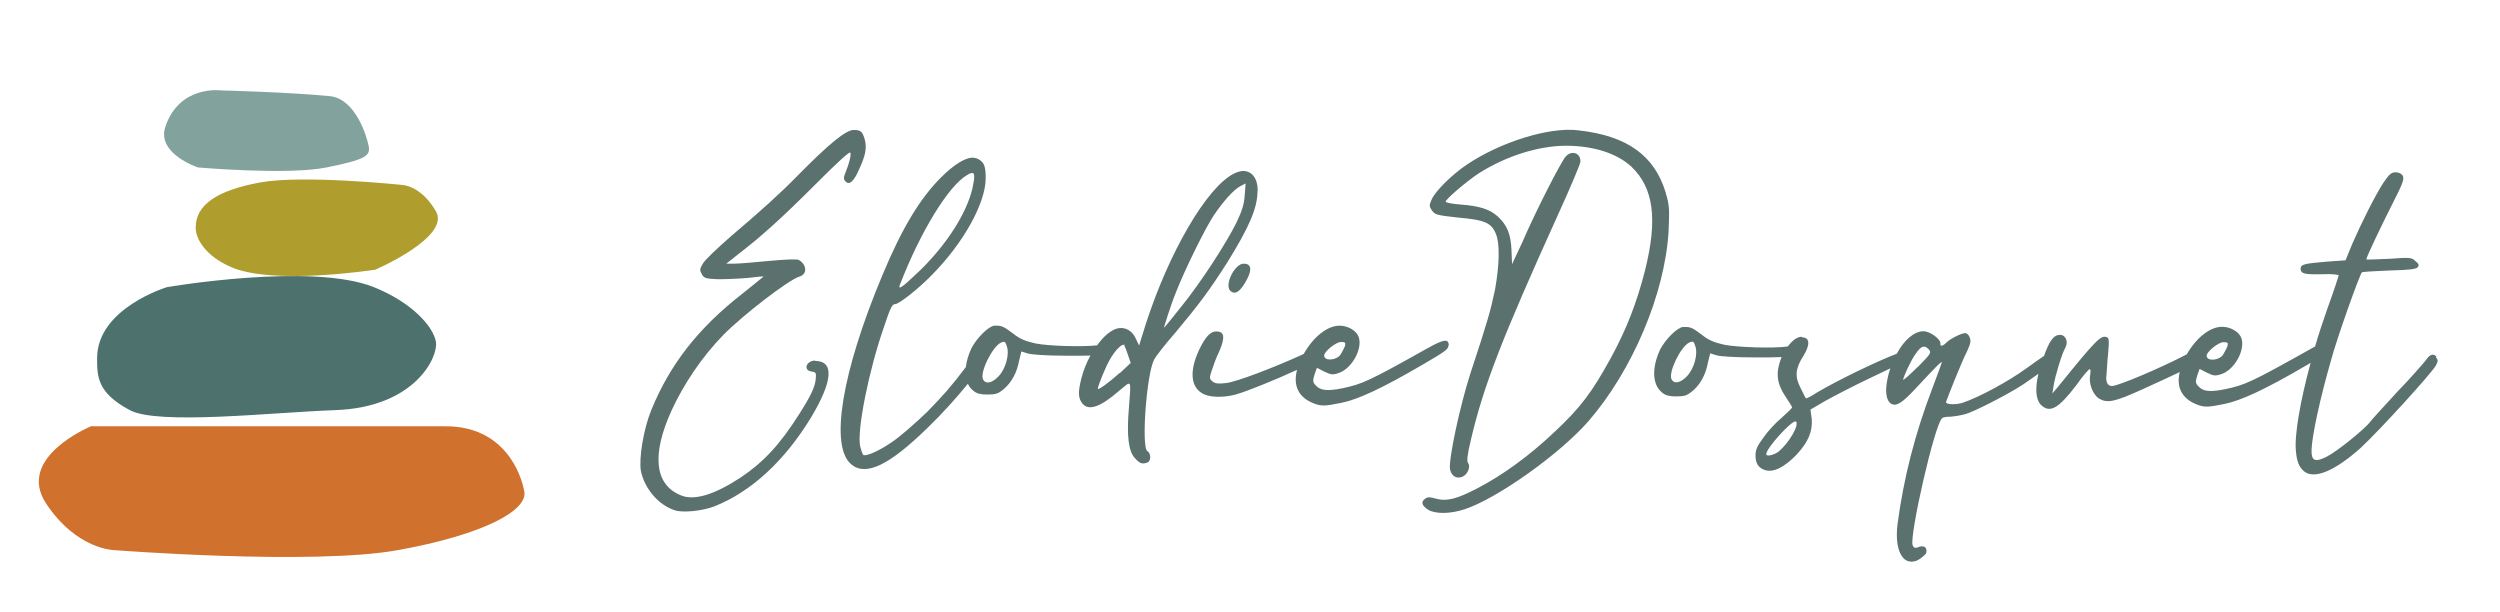<?xml version="1.0" encoding="UTF-8"?><svg id="Calque_1" xmlns="http://www.w3.org/2000/svg" xmlns:xlink="http://www.w3.org/1999/xlink" viewBox="0 0 134.65 32.98"><defs><style>.cls-1{fill:#d0712e;}.cls-2{fill:#5a716e;}.cls-3{fill:#4d716d;}.cls-4{fill:#af9e2d;}.cls-5{clip-path:url(#clippath);}.cls-6{fill:none;}.cls-7{fill:#82a29e;}</style><clipPath id="clippath"><rect class="cls-6" x="2.09" y="3.87" width="130.16" height="27.84"/></clipPath></defs><g class="cls-5"><path class="cls-1" d="M4.88,22.97s-4.05,1.67-2.39,4.16,3.67,2.5,3.67,2.5c0,0,10.67,.83,15.27,0,4.6-.83,6.99-2.13,6.81-3.15s-1.11-3.52-4.23-3.52H4.88Z"/><path class="cls-4" d="M20.18,14.54s4.11-1.76,3.3-3.16c-.81-1.4-1.82-1.42-1.82-1.42,0,0-5.35-.56-7.67-.13s-3.46,1.21-3.45,2.44c0,.57,.5,1.52,1.94,2.13,2.29,.97,7.69,.13,7.69,.13"/><path class="cls-3" d="M9.01,15.46s-3.77,1.13-3.78,3.82c0,1,0,1.87,1.76,2.81,1.54,.82,7.67,.12,11.06,0,4.3-.15,5.56-2.86,5.43-3.67-.13-.81-1.26-2.12-3.36-2.96-3.33-1.33-11.1,0-11.1,0"/><path class="cls-7" d="M11.93,4.87s-2.28-.32-3.03,1.98c-.46,1.44,1.77,2.17,1.77,2.17,0,0,4.83,.42,6.91,0,2.09-.42,2.37-.62,2.28-1.13-.09-.51-.7-2.57-2.09-2.71-2.23-.22-5.85-.31-5.85-.31"/><g><path class="cls-2" d="M43.92,19.42c-.51,0-.68,.54-.2,.59,.22,.03,.24,.07,.22,.36-.03,.44-.24,.9-.88,1.91-1.05,1.66-1.93,2.61-3.17,3.44-1.42,.93-2.52,1.27-3.24,.95-1.39-.58-1.56-2.17-.49-4.54,.66-1.44,1.66-2.93,2.81-4.1,1.03-1.05,3.49-2.95,4.08-3.13,.44-.12,.42-.64-.03-.9-.1-.05-.68-.03-1.56,.05-.75,.07-1.61,.15-1.88,.15h-.46l.68-.54c1.15-.88,2.24-1.85,4.12-3.73,1.22-1.22,1.83-1.78,1.88-1.71,.05,.12-.05,.56-.27,1.1-.1,.22-.1,.34,0,.44,.2,.24,.46,.03,.75-.66,.34-.73,.42-1.15,.29-1.61-.12-.39-.2-.49-.59-.49-.42,0-1.34,.75-3.05,2.49-.93,.95-1.93,1.85-3.52,3.2-.81,.71-1.46,1.32-1.56,1.52-.17,.29-.17,.34-.05,.56,.12,.22,.22,.24,.88,.27,.42,0,1.13-.03,1.59-.07,.46-.05,.85-.1,.85-.07,0,0-.51,.42-1.15,.93-2.37,1.85-3.88,3.79-4.89,6.25-.42,1.03-.68,2.61-.56,3.3,.2,.93,.93,1.81,1.81,2.1,.42,.15,1.46,.05,2.13-.2,1.98-.78,3.79-2.44,5.22-4.79,1.17-1.95,1.27-3.05,.22-3.05"/><path class="cls-2" d="M118.85,19.16c0-.22,.64-.73,.9-.73,.24,0,.27,.03,.22,.22-.05,.12-.15,.32-.24,.46-.22,.32-.88,.36-.88,.05m-15.57,.61c-.44,.44-.78,.73-.78,.68,.03-.17,.39-.98,.64-1.34,.19-.29,.34-.44,.49-.44,.07,0,.15,.05,.24,.13,.17,.2,.15,.22-.58,.97m-7.52,4.57c-.24,.17-.64,.27-.64,.12,0-.32,1.32-1.76,1.56-1.76h.03c.22,.15-.36,1.17-.95,1.64m-4.91-4.08c-.34,.36-.68,.44-.83,.17-.19-.36,.49-1.76,.95-1.98,.07-.03,.12-.05,.17-.05,.07,0,.1,.07,.15,.22,.17,.42-.05,1.24-.44,1.64m40.36-1.07c-.2-.17-.36-.1-.61,.27-.1,.12-.75,.88-1.49,1.64-.71,.78-1.37,1.49-1.44,1.59-.27,.39-1.85,1.66-2.37,1.91-.64,.32-.83,.22-.81-.39,.03-.75,.44-2.69,1.05-4.81,.32-1.2,1.54-4.61,1.66-4.73,.03-.03,.68-.07,1.46-.1,1.1-.03,1.44-.07,1.54-.17,.1-.12,.07-.19-.12-.34-.19-.2-.32-.2-1.42-.12-.68,.03-1.22,.05-1.22,.03,0-.13,.9-2,1.46-3.1,.51-1,.58-1.22,.51-1.39-.07-.13-.22-.2-.39-.2-.24,0-.34,.1-.66,.56-.44,.68-1.17,2.13-1.68,3.3l-.36,.88-.98,.07c-1.24,.1-1.42,.15-1.44,.36,0,.29,.17,.34,1.15,.32,.51-.03,.9,.03,.9,.05,0,.05-.26,.85-.61,1.81-.23,.66-.46,1.34-.66,2.03-.09,.05-.17,.09-.27,.15-3.17,1.78-3.52,1.93-4.57,2.15-.83,.17-1.2,.12-1.44-.15-.17-.17-.17-.24-.07-.58l.13-.36,.39,.2c.36,.17,.44,.2,.81,.07,.68-.24,1.27-1.29,1.05-1.93-.12-.34-.59-.61-1.03-.61-.66,0-1.39,.58-1.91,1.48-.06,.03-.13,.07-.19,.1-1.32,.68-3.47,1.59-3.83,1.61-.21,0-.32-.15-.32-.44,.03-.24,.05-.83,.1-1.29,.07-.75,.05-.85-.07-.9-.32-.12-.56,.12-2.64,2.69l-.29,.34,.07-.44c.07-.46,.44-1.71,.64-2.05,.17-.34-.03-.71-.36-.66-.29,.02-.53,.36-.8,1.13-.23,.15-.52,.36-.91,.64-.97,.71-2.59,1.59-3.47,1.88-.36,.12-.9,.1-.9-.03,.03-.12,.85-2.2,1.13-2.73,.2-.44,.22-.56,.15-.75-.05-.15-.17-.24-.24-.24-.22,0-.88,.34-1.05,.54-.17,.17-.32,.2-.29,0,0-.22-.56-.64-.91-.64-.51,0-1.05,.48-1.44,1.21-1.1,.42-3.18,1.43-4.3,2.09-.29,.2-.56,.32-.59,.32-.03-.03-.15-.27-.29-.56-.32-.61-.29-1.05,.15-1.73,.36-.59,.36-.98-.05-1-.03-.03-.05-.03-.07-.03-.23,.01-.49,.21-.72,.52-.75,.11-2.68,.05-3.41-.09-.54-.12-.85-.24-1.22-.54-.46-.34-.58-.42-.88-.42h-.13c-.32,.03-.95,.66-1.24,1.22-.46,1-.42,1.91,.12,2.32,.17,.15,.39,.2,.75,.2,.46,0,.58-.05,.88-.29,.42-.36,.71-.88,.83-1.54l.12-.49,.32,.1c.19,.07,1,.12,2.2,.12,.57,0,1,0,1.33-.02-.01,.03-.03,.06-.04,.09-.29,.78-.22,1.34,.24,2.03,.2,.29,.36,.56,.36,.59,0,.05-.27,.29-.56,.56-.32,.26-.75,.73-.97,1.05-.34,.46-.44,.66-.44,.98,0,.42,.15,.66,.49,.78,.46,.17,1.07-.15,1.71-.81,.64-.68,.88-1.27,.83-1.93l-.07-.51,.75-.44c.42-.24,1.52-.81,2.42-1.24,.4-.19,.79-.38,1.13-.54-.06,.18-.11,.36-.15,.56-.15,.71-.07,1.2,.22,1.36,.27,.12,.56-.05,1.27-.81,1.03-1.1,1.39-1.49,1.44-1.44,0,0-.22,.64-.51,1.39-.95,2.49-1.54,4.81-1.88,7.32-.1,.83,0,1.46,.29,1.81,.24,.29,.64,.29,.97,.03,.09-.07,.28-.21,.29-.3,.07-.44-.35-.32-.35-.32-.3,.13-.33,.03-.38-.06-.22-.39,1.2-6.64,1.59-6.86,.07-.07,.3-.06,.22-.07,.05,0,.4,.01,1-.14,.42-.1,2.27-1.04,3.13-1.6,.3-.21,.58-.4,.83-.58-.19,.79-.14,1.39,.12,1.66,.49,.49,.95,.22,1.91-1.03,.34-.49,.68-.88,.73-.88s.05,.13,.03,.29c-.1,.46,.12,1.05,.46,1.29,.46,.27,.83,.2,2.39-.51,.84-.38,1.48-.68,1.97-.91-.2,.83,.13,1.44,.93,1.75,.39,.15,.59,.15,1.46-.03,.88-.17,2.2-.78,4.34-2.03,.12-.07,.23-.13,.32-.19-.56,2.05-.89,3.95-.79,4.78,.05,.56,.17,.83,.44,1.07,.56,.44,1.66-.03,3.05-1.27,1.05-.98,3.81-4.01,4.05-4.44,.12-.24,.12-.29,0-.44"/><path class="cls-2" d="M62.69,17.64s.34-1.15,.66-1.93c.44-1.13,1.56-3.42,2.03-4.12,.51-.75,1.05-1.36,1.42-1.56l.29-.15-.05,.64c-.03,.49-.15,.85-.44,1.46-.58,1.17-1.95,3.27-2.98,4.54-.49,.61-.9,1.13-.93,1.13m-2.39,2.44c-.54,.49-1.17,.95-1.17,.85,0-.17,.44-1.22,.64-1.56,.24-.44,.59-.81,.73-.81,.1,0,.11,0,.05,.03,.03,.05,.12,.26,.2,.51l.15,.44-.58,.54h0Zm-6.52,.18c-.34,.36-.68,.44-.83,.17-.2-.36,.49-1.75,.95-1.98,.07-.03,.12-.05,.17-.05,.07,0,.1,.07,.15,.22,.17,.42-.05,1.24-.44,1.64m-5.3-4.96c1.1-2.85,2.62-5.32,3.62-5.89,.1-.07,.2-.1,.24-.1,.17-.03,.17,.2,.03,.85-.32,1.32-1.34,2.93-2.76,4.34-1.05,1-1.27,1.17-1.13,.78m19.26-5.03c0-.66-.32-1.05-.78-1.05-.15,0-.32,.05-.52,.15-1.46,.75-3.49,4.25-4.73,8.1l-.36,1.15-.17-.36c-.19-.44-.58-.66-1-.56-.35,.09-.74,.42-1.09,.91-.81,.09-2.61,.04-3.31-.1-.54-.12-.85-.24-1.22-.54-.46-.34-.59-.42-.88-.42h-.12c-.32,.03-.95,.66-1.24,1.22-.17,.36-.26,.7-.3,1.01-.79,1.05-1.21,1.52-2.07,2.4-.66,.64-1.49,1.36-1.91,1.64-.71,.49-1.44,.81-1.56,.68-.03-.05-.1-.24-.15-.44-.19-.83,.46-4.1,1.29-6.47,.34-1.03,.44-1.2,.59-1.2,.22,0,1.32-.88,2-1.59,1.69-1.71,2.88-3.86,2.88-5.2,0-.68-.1-.88-.46-1.05-.1-.03-.17-.05-.27-.05-.42,.03-1,.39-1.68,1.07-1.13,1.13-2.1,2.73-3.15,5.25-2.2,5.25-2.85,9.23-1.68,10.2,.78,.66,2.05,.05,4.12-1.98,.79-.76,1.56-1.62,2.16-2.36,.07,.15,.17,.28,.3,.38,.17,.15,.39,.2,.75,.2,.46,0,.59-.05,.88-.29,.42-.36,.71-.88,.83-1.54l.12-.49,.32,.1c.2,.07,1,.13,2.2,.13,.49,0,.88,0,1.2-.01-.21,.38-.38,.8-.49,1.24-.19,.75-.17,1.07,.07,1.36,.34,.39,.97,.17,2-.73,.66-.54,.61-.64,.49,.98-.12,1.44-.03,2.32,.34,2.69,.26,.29,.39,.32,.66,.22,.2-.07,.2-.49,0-.61-.34-.19-.05-4.15,.36-4.93,.07-.15,.58-.81,1.15-1.46,1.27-1.52,1.83-2.27,2.78-3.76,1.2-1.93,1.64-2.95,1.64-3.88"/><path class="cls-2" d="M72.22,18.42c.24,0,.26,.03,.22,.22-.05,.12-.15,.32-.24,.46-.22,.32-.88,.36-.88,.05,0-.22,.64-.73,.9-.73m5.81,.19c0-.39-.27-.34-1.15,.15-3.17,1.78-3.52,1.93-4.57,2.15-.83,.17-1.2,.12-1.44-.15-.17-.17-.17-.24-.07-.59l.13-.36,.39,.2c.36,.17,.44,.2,.81,.07,.68-.24,1.27-1.29,1.05-1.93-.12-.34-.58-.61-1.03-.61-.66,0-1.41,.6-1.93,1.52-.03,.01-.07,.03-.1,.05-1.61,.73-3.54,1.46-4.08,1.52-.39,.05-.59,.03-.71-.07-.2-.15-.2-.2-.07-.59,.07-.22,.24-.71,.42-1.07,.32-.75,.26-1.05-.17-1.05-.32,0-.59,.29-.93,1-.51,1.1-.46,1.95,.15,2.32,.36,.24,1.15,.27,1.85,.07,.55-.15,2.15-.8,3.28-1.32-.23,.86,.09,1.5,.91,1.81,.39,.15,.58,.15,1.46-.03,.88-.17,2.2-.78,4.34-2.03,1.22-.71,1.44-.85,1.44-1.05"/><path class="cls-2" d="M89.72,10.39c-.61-2.03-2.1-3.08-4.71-3.37-1.56-.2-4.22,.64-6.01,1.85-.78,.52-1.66,1.39-1.88,1.85-.15,.34-.15,.39,0,.61,.17,.24,.26,.26,1.42,.39,1.39,.12,1.78,.26,2.03,.88,.22,.51,.19,1.68-.05,3.01-.24,1.13-.39,1.68-1.32,4.49-.56,1.73-1.2,4.69-1.1,5.18,.07,.36,.36,.54,.68,.39,.27-.12,.44-.54,.29-.73-.07-.1-.05-.42,.15-1.24,.68-2.93,1.73-5.59,4.66-12.06,.68-1.49,1.24-2.81,1.24-2.93,.03-.46-.46-.64-.78-.29-.22,.2-1.64,2.98-2.34,4.61l-.56,1.2-.03-.73c-.03-.88-.24-1.39-.75-1.85-.44-.39-.98-.56-2.05-.64-.42-.03-.75-.1-.75-.15,.03-.15,1.1-1.07,1.78-1.52,1.46-.93,3.22-1.49,4.71-1.49s2.76,.42,3.52,1.13c1.2,1.15,1.42,2.83,.73,5.59-.44,1.73-1,3.17-1.83,4.69-1.03,1.88-1.64,2.69-3.05,4.01-1.34,1.27-2.78,2.32-4.15,3.03-1.13,.59-1.66,.71-2.22,.56-.34-.1-.46-.1-.59,0-.24,.17-.19,.36,.15,.59,.39,.24,1.2,.24,2-.03,1.75-.59,5.08-2.95,6.64-4.73,2.37-2.73,4.12-6.86,4.32-10.23,.05-1.2,.05-1.39-.15-2.05"/><path class="cls-2" d="M66.26,15.66c.26,.24,.54,.07,.9-.61,.29-.54,.22-.85-.17-.85-.49,0-1.05,1.13-.73,1.46"/></g></g></svg>